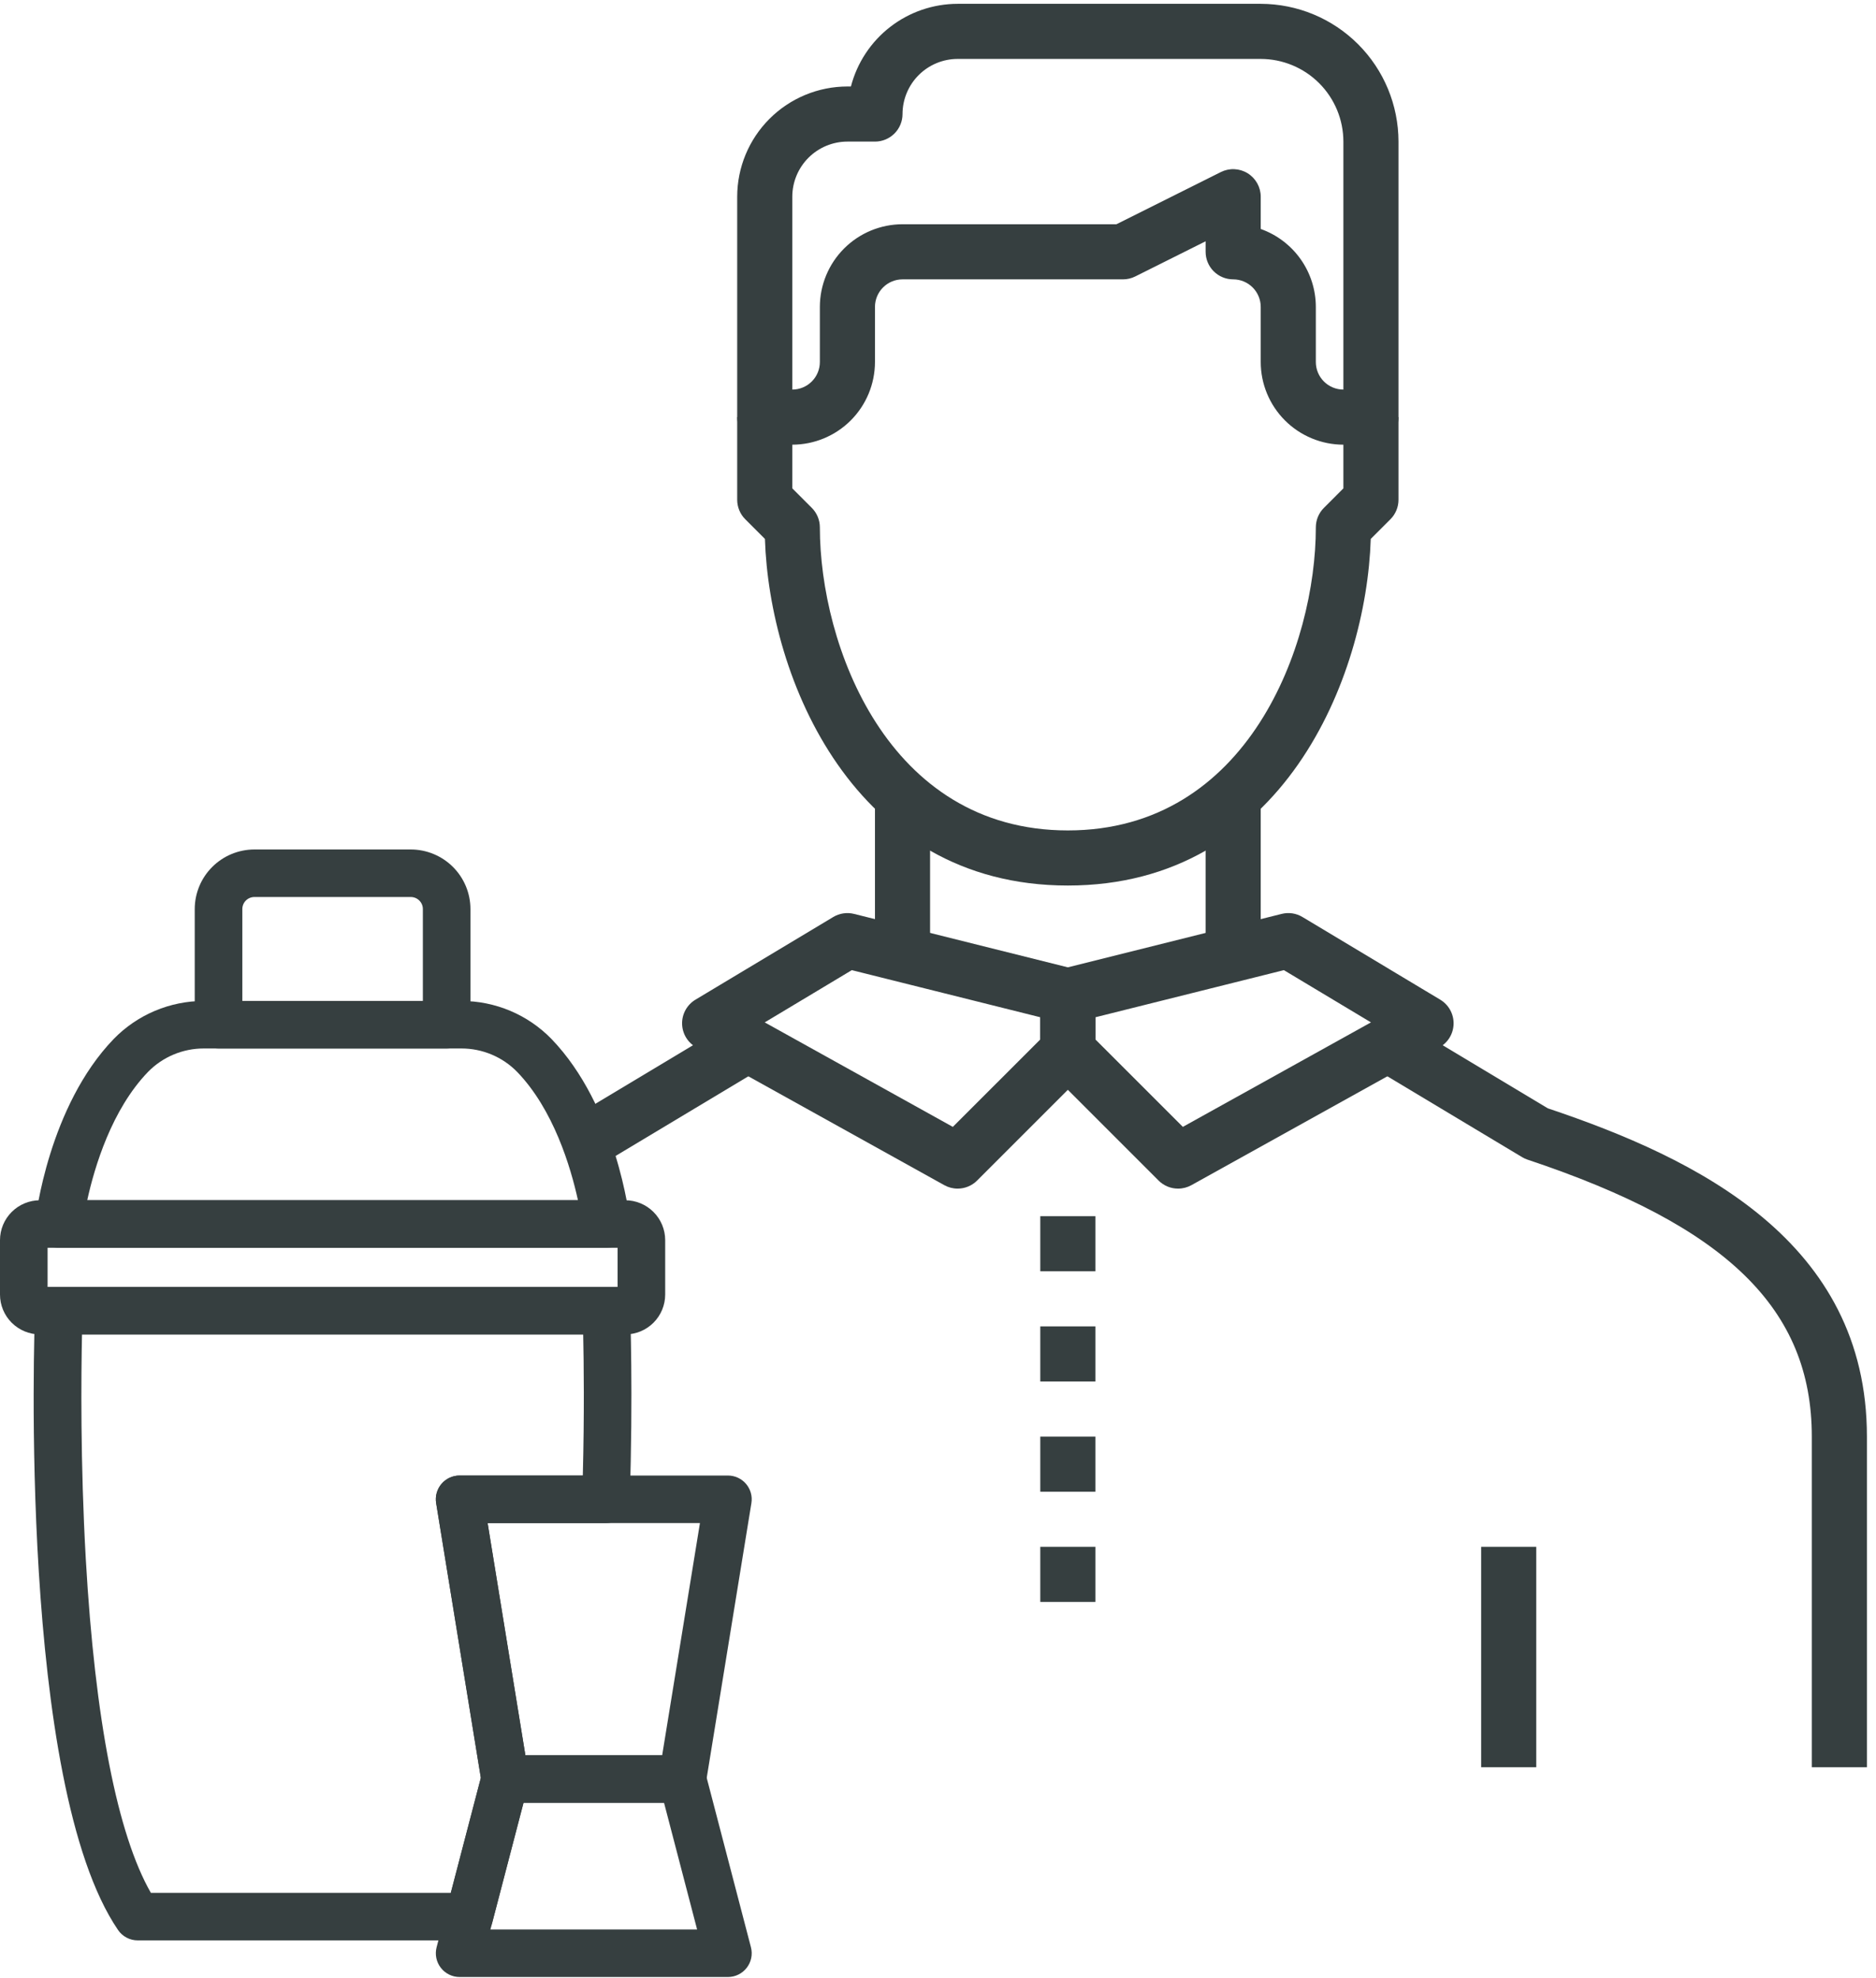 <svg width="202" height="213" viewBox="0 0 202 213" fill="none" xmlns="http://www.w3.org/2000/svg">
<path d="M165.418 166.559H159.484V190.294H165.418V166.559Z" fill="#363F40"/>
<path d="M100.147 86.453H94.213V101.287H100.147V86.453Z" fill="#363F40"/>
<path d="M135.749 86.453H129.815V101.287H135.749V86.453Z" fill="#363F40"/>
<path d="M147.617 47.883H144.65C142.291 47.88 140.028 46.941 138.36 45.273C136.691 43.604 135.752 41.342 135.75 38.982V33.048C135.749 32.261 135.436 31.507 134.88 30.951C134.324 30.395 133.569 30.082 132.783 30.081C132.393 30.081 132.007 30.005 131.647 29.855C131.287 29.706 130.96 29.488 130.685 29.212C130.409 28.937 130.191 28.61 130.042 28.25C129.892 27.89 129.816 27.504 129.816 27.114V25.982L122.242 29.768C121.83 29.974 121.376 30.081 120.915 30.081H97.18C96.393 30.082 95.639 30.395 95.083 30.951C94.527 31.507 94.214 32.261 94.213 33.048V38.982C94.21 41.342 93.272 43.604 91.603 45.273C89.934 46.941 87.672 47.88 85.312 47.883H82.345C81.956 47.883 81.57 47.806 81.21 47.657C80.85 47.508 80.523 47.289 80.247 47.014C79.972 46.738 79.753 46.411 79.604 46.051C79.455 45.691 79.378 45.305 79.378 44.916V21.18C79.382 18.034 80.633 15.017 82.858 12.793C85.083 10.568 88.1 9.316 91.246 9.313H91.623C92.284 6.767 93.77 4.512 95.849 2.901C97.929 1.291 100.483 0.415 103.114 0.412H135.75C139.683 0.417 143.453 1.981 146.234 4.762C149.015 7.543 150.58 11.314 150.584 15.247V44.916C150.584 45.305 150.508 45.691 150.359 46.051C150.21 46.411 149.991 46.738 149.715 47.014C149.44 47.289 149.113 47.508 148.753 47.657C148.393 47.806 148.007 47.883 147.617 47.883ZM135.75 24.656C137.484 25.271 138.985 26.408 140.048 27.911C141.11 29.413 141.682 31.208 141.684 33.048V38.982C141.684 39.769 141.997 40.523 142.553 41.079C143.11 41.635 143.864 41.948 144.65 41.949V15.247C144.648 12.887 143.709 10.624 142.041 8.956C140.372 7.287 138.11 6.349 135.75 6.346H103.114C101.541 6.348 100.032 6.974 98.92 8.086C97.807 9.198 97.182 10.707 97.18 12.28C97.18 12.669 97.103 13.055 96.954 13.415C96.805 13.775 96.587 14.102 96.311 14.378C96.035 14.653 95.709 14.872 95.349 15.021C94.989 15.17 94.603 15.247 94.213 15.247H91.246C89.673 15.248 88.165 15.874 87.052 16.987C85.94 18.099 85.314 19.607 85.312 21.18V41.949C86.099 41.948 86.853 41.635 87.409 41.079C87.966 40.523 88.278 39.769 88.279 38.982V33.048C88.282 30.688 89.22 28.426 90.889 26.757C92.558 25.089 94.82 24.15 97.18 24.147H120.214L131.456 18.527C131.908 18.301 132.411 18.194 132.916 18.217C133.421 18.24 133.912 18.391 134.342 18.657C134.772 18.923 135.127 19.294 135.374 19.736C135.62 20.178 135.75 20.675 135.75 21.18V24.656Z" fill="#363F40"/>
<path d="M114.981 95.353C91.858 95.353 82.844 72.978 82.365 58.032L80.248 55.914C79.691 55.358 79.379 54.603 79.378 53.816V44.916H85.312V52.588L87.41 54.686C87.966 55.242 88.279 55.997 88.279 56.783C88.279 69.401 95.528 89.419 114.981 89.419C134.434 89.419 141.684 69.401 141.684 56.783C141.684 55.997 141.997 55.242 142.553 54.686L144.65 52.588V44.916H150.584V53.816C150.584 54.603 150.271 55.358 149.715 55.914L147.597 58.032C147.119 72.978 138.105 95.353 114.981 95.353Z" fill="#363F40"/>
<path d="M103.114 127.989C102.61 127.99 102.114 127.861 101.674 127.615L74.972 112.781C74.516 112.528 74.135 112.16 73.867 111.714C73.599 111.267 73.454 110.758 73.445 110.237C73.436 109.717 73.564 109.203 73.817 108.748C74.07 108.292 74.438 107.912 74.885 107.644L89.719 98.743C90.053 98.542 90.423 98.409 90.809 98.352C91.194 98.294 91.587 98.314 91.965 98.409L115.7 104.342C116.342 104.503 116.912 104.873 117.32 105.395C117.727 105.916 117.948 106.559 117.948 107.221V113.155C117.948 113.941 117.636 114.696 117.079 115.252L105.211 127.12C104.936 127.396 104.609 127.614 104.249 127.763C103.889 127.913 103.503 127.989 103.114 127.989ZM82.343 110.089L102.598 121.341L112.015 111.926V109.537L91.719 104.464L82.343 110.089Z" fill="#363F40"/>
<path d="M126.849 127.989C126.459 127.989 126.073 127.913 125.713 127.764C125.353 127.614 125.026 127.396 124.751 127.12L112.883 115.252C112.327 114.696 112.014 113.942 112.014 113.155V107.221C112.014 106.559 112.236 105.916 112.643 105.395C113.05 104.873 113.62 104.503 114.262 104.342L137.998 98.409C138.376 98.313 138.769 98.293 139.154 98.35C139.54 98.408 139.91 98.541 140.243 98.743L155.078 107.644C155.524 107.912 155.893 108.293 156.145 108.748C156.398 109.203 156.527 109.717 156.518 110.238C156.509 110.758 156.363 111.267 156.095 111.714C155.827 112.16 155.446 112.528 154.991 112.781L128.289 127.616C127.849 127.861 127.353 127.99 126.849 127.989ZM117.948 111.926L127.364 121.341L147.62 110.089L138.244 104.464L117.948 109.538V111.926Z" fill="#363F40"/>
<path d="M117.948 142.824H112.014V148.758H117.948V142.824Z" fill="#363F40"/>
<path d="M117.948 130.956H112.014V136.89H117.948V130.956Z" fill="#363F40"/>
<path d="M117.948 154.692H112.014V160.625H117.948V154.692Z" fill="#363F40"/>
<path d="M117.948 166.559H112.014V172.493H117.948V166.559Z" fill="#363F40"/>
<path d="M201.022 190.294H195.088V154.691C195.088 140.94 185.935 132.021 164.48 124.87C164.275 124.802 164.078 124.711 163.892 124.599L149.058 115.699L152.111 110.611L166.668 119.345C182.734 124.735 201.022 133.648 201.022 154.691V190.294Z" fill="#363F40"/>
<path d="M63.295 119.345L77.851 110.611L80.905 115.699L66.07 124.599L63.295 119.345Z" fill="#363F40"/>
<path d="M67.326 143.689H4.298C3.159 143.688 2.066 143.235 1.26 142.43C0.454 141.625 0.001 140.534 0 139.396V133.536C0.001 132.398 0.454 131.307 1.26 130.502C2.066 129.697 3.159 129.244 4.298 129.243H67.326C68.466 129.244 69.558 129.697 70.364 130.502C71.17 131.307 71.624 132.398 71.625 133.536V139.396C71.624 140.534 71.17 141.625 70.364 142.43C69.558 143.235 68.466 143.688 67.326 143.689ZM5.124 138.571H66.501V134.361H5.124V138.571Z" fill="#363F40"/>
<path d="M65.289 134.361H6.335C5.975 134.361 5.618 134.285 5.289 134.138C4.96 133.991 4.666 133.776 4.425 133.507C4.185 133.239 4.004 132.923 3.895 132.58C3.785 132.237 3.749 131.874 3.789 131.517C3.846 131.014 5.254 119.117 12.252 111.867C13.512 110.574 15.019 109.546 16.684 108.844C18.349 108.143 20.138 107.781 21.945 107.782H49.679C51.486 107.781 53.275 108.143 54.94 108.844C56.605 109.546 58.112 110.574 59.373 111.867C66.37 119.117 67.779 131.013 67.835 131.517C67.875 131.874 67.839 132.237 67.73 132.58C67.62 132.923 67.439 133.239 67.199 133.507C66.959 133.776 66.664 133.991 66.335 134.138C66.006 134.285 65.649 134.361 65.289 134.361ZM9.392 129.243H62.233C61.448 125.659 59.602 119.479 55.683 115.419C54.901 114.619 53.968 113.985 52.936 113.552C51.905 113.119 50.797 112.897 49.679 112.899H21.945C20.826 112.897 19.719 113.119 18.688 113.552C17.657 113.985 16.723 114.619 15.941 115.419C12.023 119.479 10.177 125.658 9.392 129.243Z" fill="#363F40"/>
<path d="M48.094 112.899H23.53C22.851 112.899 22.199 112.63 21.719 112.15C21.238 111.67 20.968 111.019 20.968 110.341V97.886C20.97 96.185 21.648 94.554 22.852 93.352C24.056 92.149 25.689 91.473 27.392 91.471H44.233C45.936 91.473 47.569 92.149 48.773 93.352C49.977 94.555 50.654 96.185 50.656 97.886V110.341C50.656 111.019 50.386 111.67 49.906 112.15C49.425 112.63 48.773 112.899 48.094 112.899ZM26.093 107.782H45.532V97.886C45.532 97.542 45.395 97.212 45.151 96.969C44.907 96.725 44.577 96.589 44.233 96.588H27.392C27.048 96.589 26.717 96.725 26.474 96.969C26.23 97.212 26.093 97.542 26.093 97.886V107.782Z" fill="#363F40"/>
<path d="M73.48 194.119H54.391C53.782 194.119 53.194 193.903 52.73 193.509C52.267 193.115 51.959 192.57 51.861 191.97L46.962 161.852C46.902 161.486 46.923 161.111 47.023 160.754C47.123 160.397 47.299 160.066 47.539 159.784C47.78 159.501 48.079 159.274 48.416 159.119C48.753 158.963 49.12 158.883 49.491 158.883H78.379C78.75 158.883 79.117 158.963 79.454 159.119C79.791 159.274 80.09 159.501 80.331 159.784C80.571 160.066 80.747 160.397 80.847 160.754C80.947 161.111 80.968 161.486 80.908 161.852L76.009 191.97C75.911 192.57 75.603 193.115 75.14 193.509C74.677 193.903 74.088 194.119 73.48 194.119ZM56.57 189.002H71.3L75.367 164H52.503L56.57 189.002Z" fill="#363F40"/>
<path d="M78.379 212.882H49.491C49.099 212.882 48.713 212.793 48.362 212.62C48.01 212.448 47.703 212.198 47.464 211.888C47.224 211.579 47.059 211.219 46.98 210.836C46.902 210.452 46.913 210.056 47.012 209.678L51.911 190.915C52.054 190.367 52.375 189.882 52.824 189.535C53.272 189.189 53.823 189.002 54.39 189.002H73.48C74.046 189.002 74.597 189.189 75.046 189.535C75.495 189.882 75.816 190.367 75.959 190.915L80.858 209.678C80.957 210.056 80.968 210.452 80.889 210.836C80.811 211.219 80.646 211.579 80.406 211.888C80.167 212.198 79.86 212.448 79.508 212.62C79.157 212.793 78.77 212.882 78.379 212.882ZM52.807 207.765H75.062L71.5 194.119H56.37L52.807 207.765Z" fill="#363F40"/>
<path d="M50.521 208.939H14.827C14.41 208.939 13.998 208.837 13.629 208.641C13.26 208.446 12.944 208.164 12.709 207.819C1.956 192.04 3.696 143.108 3.775 141.032C3.801 140.371 4.082 139.746 4.559 139.287C5.036 138.828 5.673 138.571 6.336 138.571H65.289C65.952 138.571 66.589 138.828 67.066 139.287C67.544 139.745 67.825 140.371 67.85 141.032C67.853 141.122 68.188 150.144 67.803 161.528C67.78 162.191 67.501 162.82 67.023 163.281C66.545 163.742 65.907 164 65.242 164H52.504L56.92 191.15C56.977 191.502 56.96 191.861 56.87 192.206L53.001 207.025C52.858 207.573 52.537 208.058 52.088 208.404C51.639 208.751 51.088 208.939 50.521 208.939ZM16.247 203.821H48.541L51.775 191.437L46.962 161.852C46.903 161.486 46.924 161.112 47.023 160.754C47.123 160.397 47.299 160.066 47.54 159.784C47.78 159.501 48.079 159.274 48.416 159.119C48.753 158.963 49.12 158.883 49.491 158.883H62.755C62.926 152.27 62.86 146.715 62.796 143.689H8.83C8.738 148.015 8.645 157.516 9.241 167.925C10.23 185.193 12.646 197.542 16.247 203.821Z" fill="#363F40"/>
</svg>

